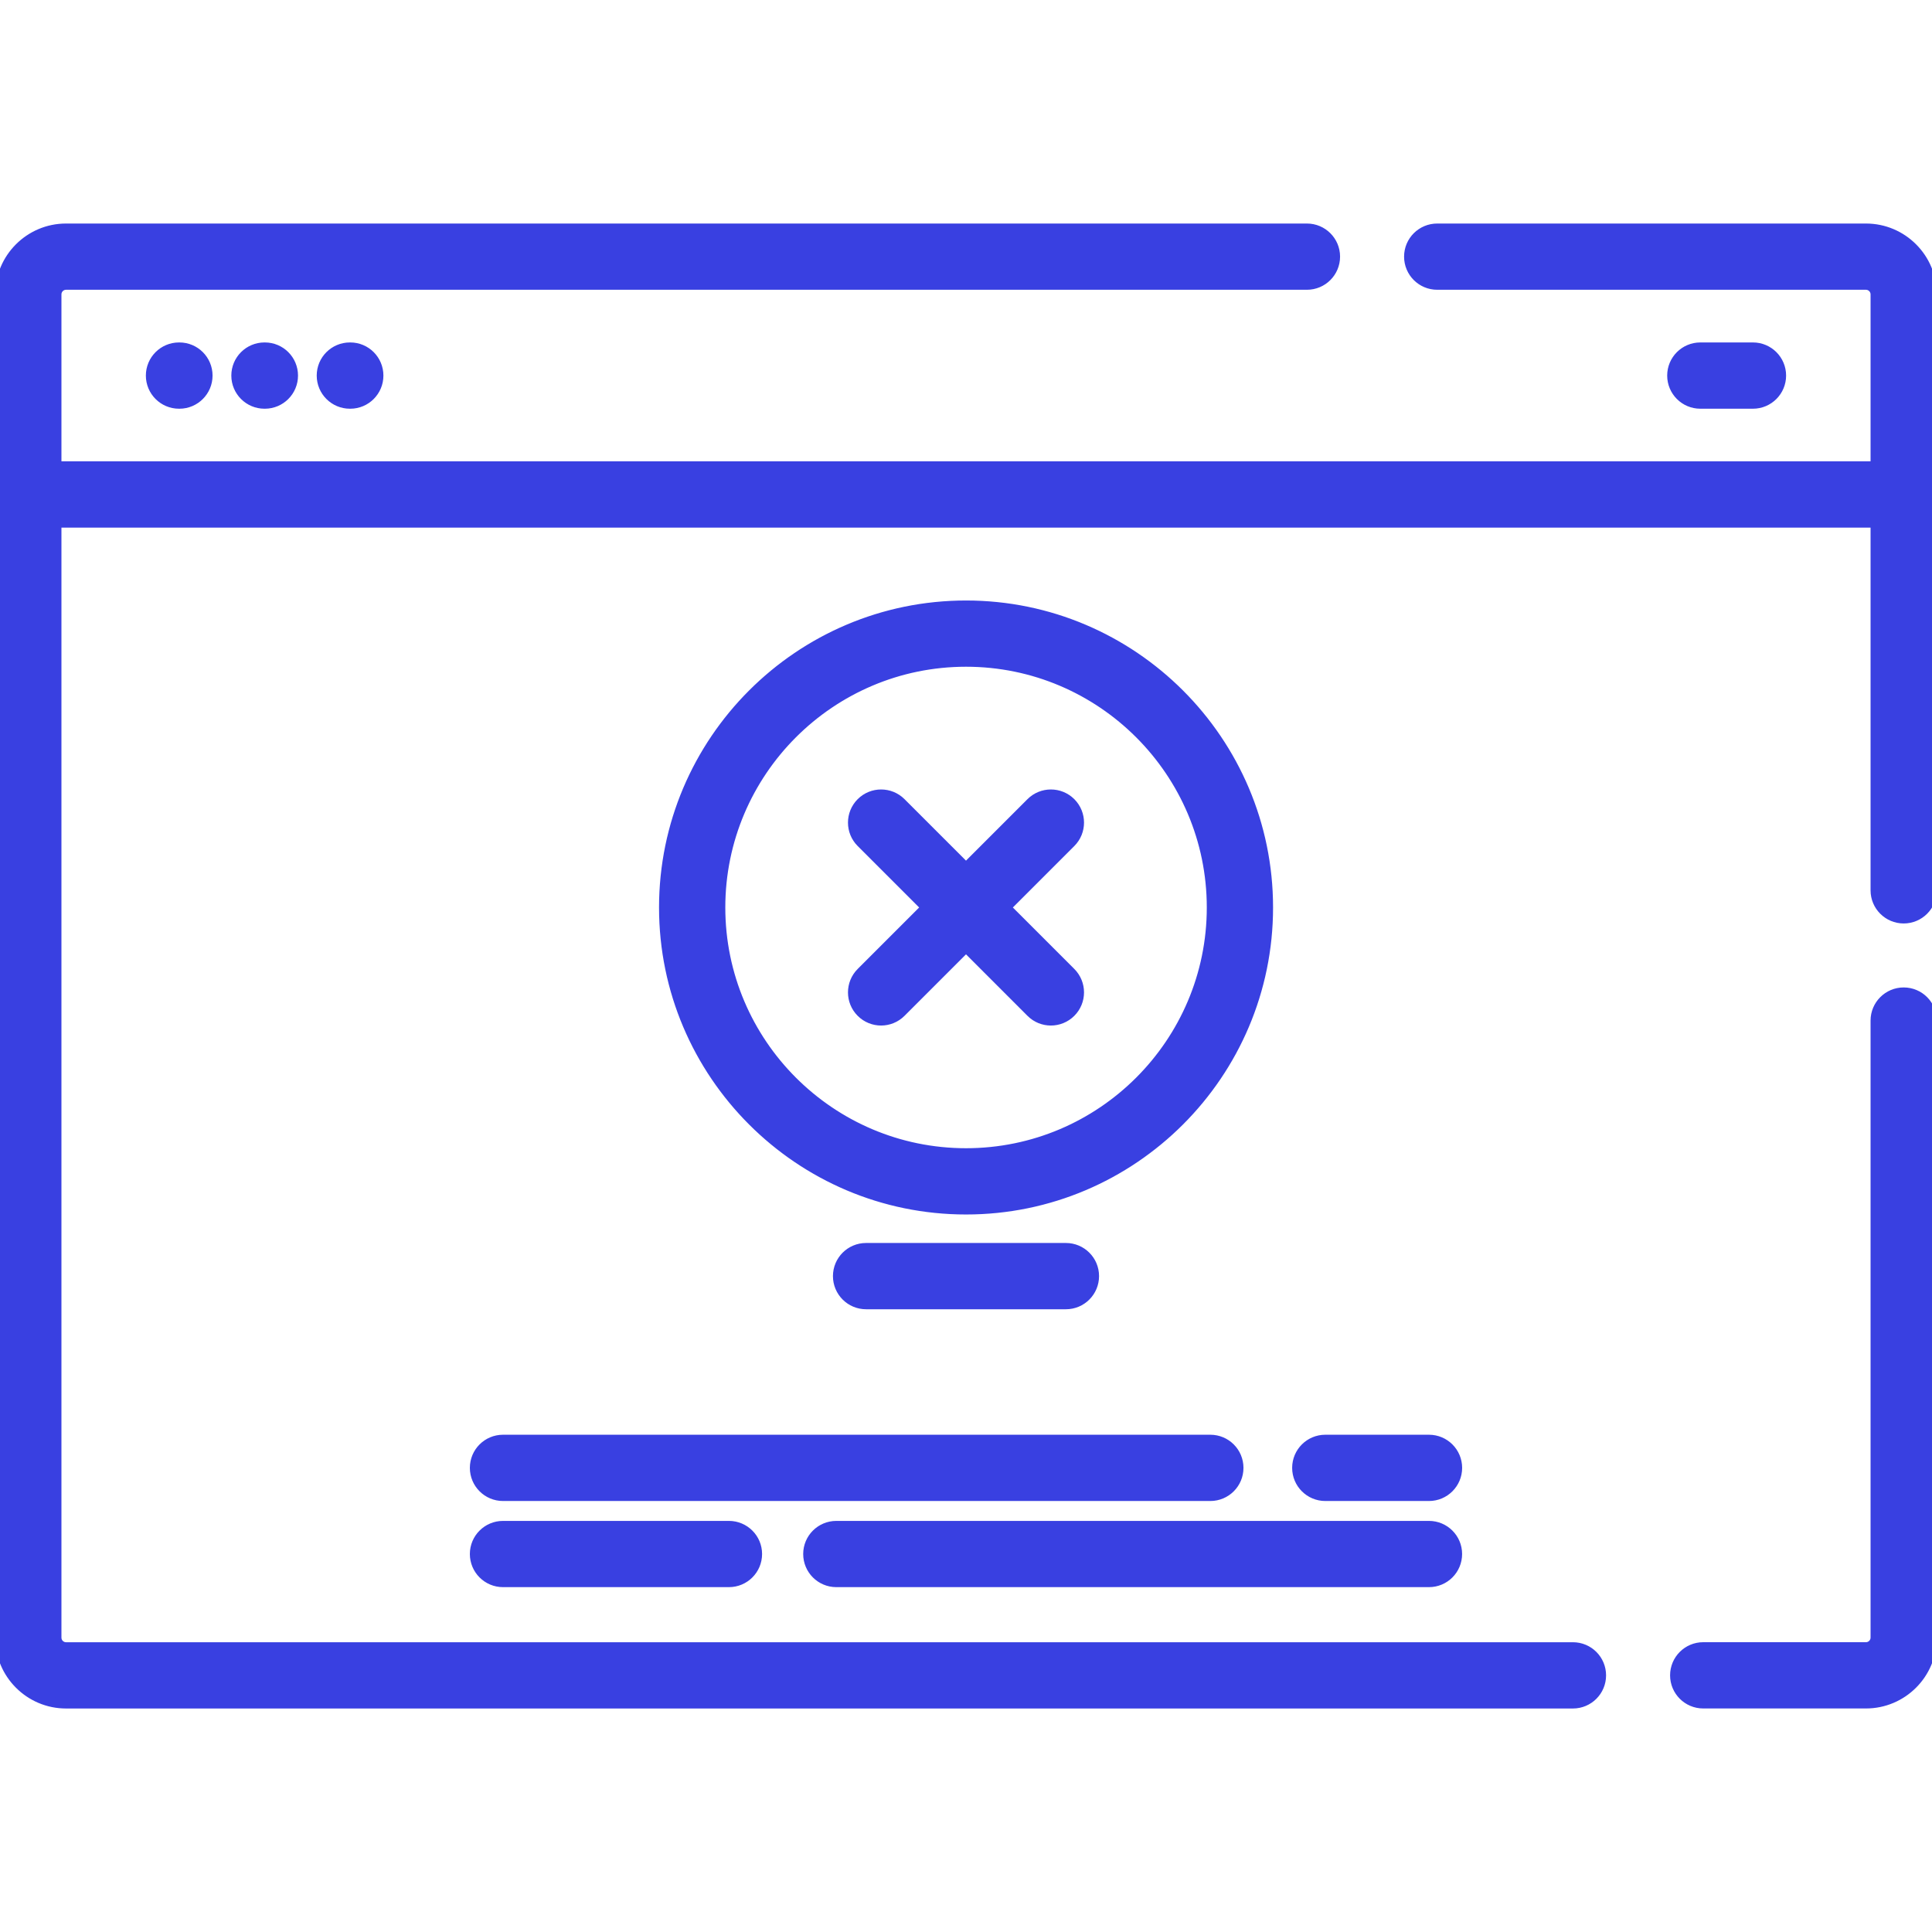 <?xml version="1.0" encoding="utf-8"?>
<svg xmlns="http://www.w3.org/2000/svg" fill="none" height="60" viewBox="0 0 60 60" width="60">
<g clip-path="url(#clip0_69_3489)">
<path d="M57.949 7.092H44.634C44.148 7.092 43.755 7.485 43.755 7.97C43.755 8.456 44.148 8.849 44.634 8.849H57.949C58.111 8.849 58.242 8.981 58.242 9.142V14.477H1.758V9.142C1.758 8.981 1.889 8.849 2.051 8.849H40.588C41.073 8.849 41.467 8.456 41.467 7.97C41.467 7.485 41.073 7.092 40.588 7.092H2.051C0.92 7.092 0 8.012 0 9.142V50.858C0 51.989 0.92 52.909 2.051 52.909H48.849C49.335 52.909 49.728 52.515 49.728 52.03C49.728 51.544 49.335 51.151 48.849 51.151H2.051C1.889 51.151 1.758 51.019 1.758 50.858V16.235H58.242V27.651C58.242 28.136 58.636 28.529 59.121 28.529C59.606 28.529 60 28.136 60 27.651V9.142C60 8.011 59.08 7.092 57.949 7.092Z" fill="#3940E1" stroke="#3940E1" stroke-width="0.3"/>
<path d="M59.121 30.816C58.635 30.816 58.242 31.21 58.242 31.695V50.857C58.242 51.019 58.11 51.15 57.949 51.15H52.895C52.409 51.15 52.016 51.544 52.016 52.029C52.016 52.514 52.409 52.908 52.895 52.908H57.949C59.08 52.908 60 51.988 60 50.857V31.695C60 31.21 59.606 30.816 59.121 30.816Z" fill="#3940E1" stroke="#3940E1" stroke-width="0.3"/>
<path d="M5.559 10.785C5.073 10.785 4.68 11.178 4.68 11.664C4.68 12.149 5.073 12.543 5.559 12.543H5.572C6.057 12.543 6.451 12.149 6.451 11.664C6.451 11.178 6.057 10.785 5.572 10.785H5.559Z" fill="#3940E1" stroke="#3940E1" stroke-width="0.3"/>
<path d="M8.213 10.785C7.728 10.785 7.334 11.178 7.334 11.664C7.334 12.149 7.728 12.543 8.213 12.543H8.226C8.712 12.543 9.105 12.149 9.105 11.664C9.105 11.178 8.712 10.785 8.226 10.785H8.213Z" fill="#3940E1" stroke="#3940E1" stroke-width="0.3"/>
<path d="M10.865 10.785C10.38 10.785 9.986 11.178 9.986 11.664C9.986 12.149 10.38 12.543 10.865 12.543H10.879C11.364 12.543 11.757 12.149 11.757 11.664C11.757 11.178 11.364 10.785 10.879 10.785H10.865Z" fill="#3940E1" stroke="#3940E1" stroke-width="0.3"/>
<path d="M54.44 12.543C54.925 12.543 55.319 12.149 55.319 11.664C55.319 11.178 54.925 10.785 54.44 10.785H52.805C52.319 10.785 51.926 11.178 51.926 11.664C51.926 12.149 52.319 12.543 52.805 12.543H54.44Z" fill="#3940E1" stroke="#3940E1" stroke-width="0.3"/>
<path d="M39.386 28.183C39.386 23.008 35.176 18.799 30.001 18.799C24.827 18.799 20.617 23.008 20.617 28.183C20.617 33.357 24.827 37.567 30.001 37.567C35.176 37.567 39.386 33.357 39.386 28.183ZM30.001 35.809C25.796 35.809 22.375 32.388 22.375 28.183C22.375 23.978 25.796 20.556 30.001 20.556C34.206 20.556 37.628 23.978 37.628 28.183C37.628 32.388 34.206 35.809 30.001 35.809Z" fill="#3940E1" stroke="#3940E1" stroke-width="0.3"/>
<path d="M26.896 38.752C26.411 38.752 26.018 39.145 26.018 39.631C26.018 40.116 26.411 40.51 26.896 40.51H33.103C33.589 40.51 33.982 40.116 33.982 39.631C33.982 39.145 33.589 38.752 33.103 38.752H26.896Z" fill="#3940E1" stroke="#3940E1" stroke-width="0.3"/>
<path d="M38.467 45.586C38.467 45.1 38.074 44.707 37.588 44.707H15.621C15.136 44.707 14.742 45.1 14.742 45.586C14.742 46.071 15.136 46.465 15.621 46.465H37.588C38.074 46.465 38.467 46.071 38.467 45.586Z" fill="#3940E1" stroke="#3940E1" stroke-width="0.3"/>
<path d="M44.379 44.707H41.158C40.673 44.707 40.279 45.1 40.279 45.586C40.279 46.071 40.673 46.465 41.158 46.465H44.379C44.864 46.465 45.258 46.071 45.258 45.586C45.258 45.1 44.864 44.707 44.379 44.707Z" fill="#3940E1" stroke="#3940E1" stroke-width="0.3"/>
<path d="M15.621 47.383C15.136 47.383 14.742 47.776 14.742 48.261C14.742 48.747 15.136 49.14 15.621 49.14H22.638C23.123 49.14 23.517 48.747 23.517 48.261C23.517 47.776 23.123 47.383 22.638 47.383H15.621Z" fill="#3940E1" stroke="#3940E1" stroke-width="0.3"/>
<path d="M25.973 49.14H44.378C44.864 49.14 45.257 48.747 45.257 48.261C45.257 47.776 44.864 47.383 44.378 47.383H25.973C25.487 47.383 25.094 47.776 25.094 48.261C25.094 48.747 25.487 49.14 25.973 49.14Z" fill="#3940E1" stroke="#3940E1" stroke-width="0.3"/>
<path d="M33.258 24.925C32.914 24.582 32.358 24.582 32.015 24.925L30 26.94L27.985 24.925C27.642 24.582 27.085 24.582 26.742 24.925C26.399 25.269 26.399 25.825 26.742 26.168L28.757 28.183L26.742 30.198C26.399 30.542 26.399 31.098 26.742 31.441C26.913 31.613 27.138 31.699 27.363 31.699C27.588 31.699 27.813 31.613 27.985 31.441L30 29.426L32.015 31.441C32.186 31.613 32.411 31.699 32.636 31.699C32.861 31.699 33.086 31.613 33.258 31.441C33.601 31.098 33.601 30.542 33.258 30.198L31.243 28.183L33.258 26.168C33.601 25.825 33.601 25.269 33.258 24.925Z" fill="#3940E1" stroke="#3940E1" stroke-width="0.3"/>
</g>
<defs>
<clipPath id="clip0_69_3489">
<rect fill="white" height="60" width="60"/>
</clipPath>
</defs>
</svg>